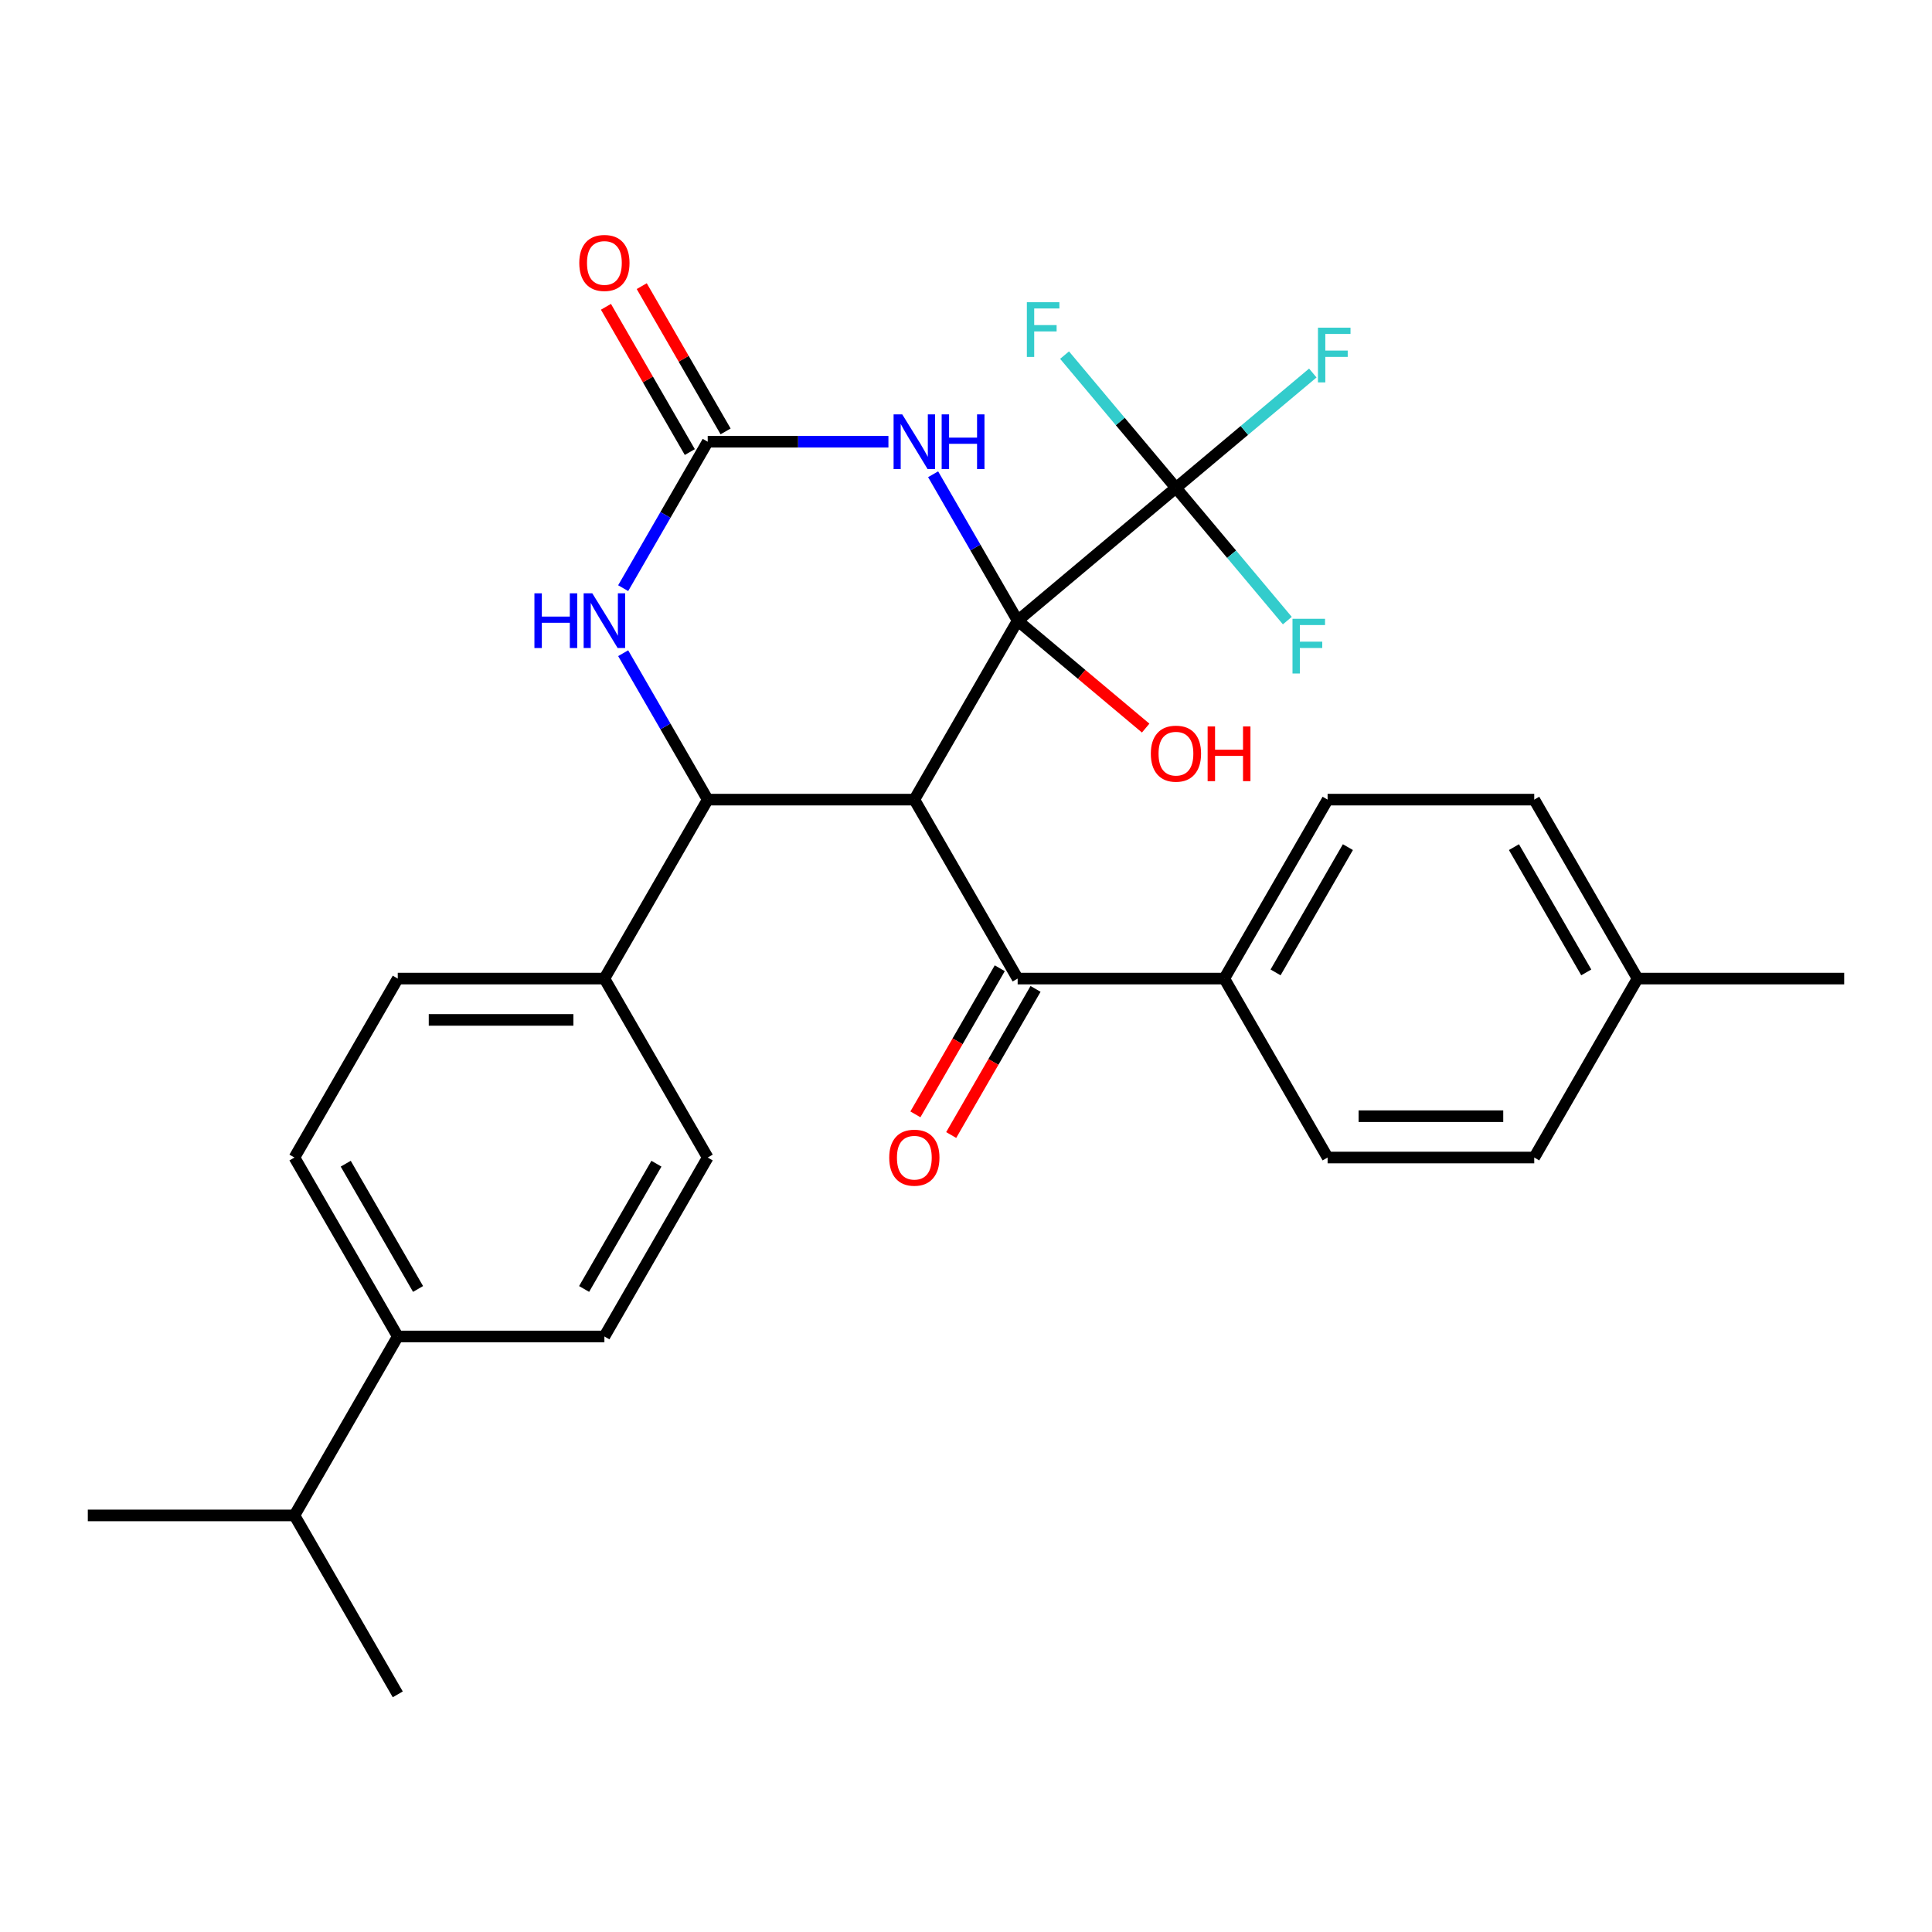 <?xml version='1.0' encoding='iso-8859-1'?>
<svg version='1.1' baseProfile='full'
              xmlns='http://www.w3.org/2000/svg'
                      xmlns:rdkit='http://www.rdkit.org/xml'
                      xmlns:xlink='http://www.w3.org/1999/xlink'
                  xml:space='preserve'
width='1000px' height='1000px' viewBox='0 0 1000 1000'>
<!-- END OF HEADER -->
<rect style='opacity:1.0;fill:#FFFFFF;stroke:none' width='1000' height='1000' x='0' y='0'> </rect>
<path class='bond-0' d='M 526.738,321.263 L 473.262,413.886' style='fill:none;fill-rule:evenodd;stroke:#000000;stroke-width:6px;stroke-linecap:butt;stroke-linejoin:miter;stroke-opacity:1' />
<path class='bond-1' d='M 526.738,321.263 L 504.859,283.368' style='fill:none;fill-rule:evenodd;stroke:#000000;stroke-width:6px;stroke-linecap:butt;stroke-linejoin:miter;stroke-opacity:1' />
<path class='bond-1' d='M 504.859,283.368 L 482.981,245.474' style='fill:none;fill-rule:evenodd;stroke:#0000FF;stroke-width:6px;stroke-linecap:butt;stroke-linejoin:miter;stroke-opacity:1' />
<path class='bond-4' d='M 526.738,321.263 L 608.668,252.516' style='fill:none;fill-rule:evenodd;stroke:#000000;stroke-width:6px;stroke-linecap:butt;stroke-linejoin:miter;stroke-opacity:1' />
<path class='bond-10' d='M 526.738,321.263 L 559.866,349.061' style='fill:none;fill-rule:evenodd;stroke:#000000;stroke-width:6px;stroke-linecap:butt;stroke-linejoin:miter;stroke-opacity:1' />
<path class='bond-10' d='M 559.866,349.061 L 592.994,376.858' style='fill:none;fill-rule:evenodd;stroke:#FF0000;stroke-width:6px;stroke-linecap:butt;stroke-linejoin:miter;stroke-opacity:1' />
<path class='bond-2' d='M 473.262,413.886 L 366.31,413.886' style='fill:none;fill-rule:evenodd;stroke:#000000;stroke-width:6px;stroke-linecap:butt;stroke-linejoin:miter;stroke-opacity:1' />
<path class='bond-6' d='M 473.262,413.886 L 526.738,506.509' style='fill:none;fill-rule:evenodd;stroke:#000000;stroke-width:6px;stroke-linecap:butt;stroke-linejoin:miter;stroke-opacity:1' />
<path class='bond-3' d='M 459.848,228.64 L 413.079,228.64' style='fill:none;fill-rule:evenodd;stroke:#0000FF;stroke-width:6px;stroke-linecap:butt;stroke-linejoin:miter;stroke-opacity:1' />
<path class='bond-3' d='M 413.079,228.64 L 366.31,228.64' style='fill:none;fill-rule:evenodd;stroke:#000000;stroke-width:6px;stroke-linecap:butt;stroke-linejoin:miter;stroke-opacity:1' />
<path class='bond-7' d='M 366.31,413.886 L 312.834,506.509' style='fill:none;fill-rule:evenodd;stroke:#000000;stroke-width:6px;stroke-linecap:butt;stroke-linejoin:miter;stroke-opacity:1' />
<path class='bond-29' d='M 366.31,413.886 L 344.432,375.991' style='fill:none;fill-rule:evenodd;stroke:#000000;stroke-width:6px;stroke-linecap:butt;stroke-linejoin:miter;stroke-opacity:1' />
<path class='bond-29' d='M 344.432,375.991 L 322.553,338.097' style='fill:none;fill-rule:evenodd;stroke:#0000FF;stroke-width:6px;stroke-linecap:butt;stroke-linejoin:miter;stroke-opacity:1' />
<path class='bond-5' d='M 366.31,228.64 L 344.432,266.535' style='fill:none;fill-rule:evenodd;stroke:#000000;stroke-width:6px;stroke-linecap:butt;stroke-linejoin:miter;stroke-opacity:1' />
<path class='bond-5' d='M 344.432,266.535 L 322.553,304.429' style='fill:none;fill-rule:evenodd;stroke:#0000FF;stroke-width:6px;stroke-linecap:butt;stroke-linejoin:miter;stroke-opacity:1' />
<path class='bond-9' d='M 375.572,223.292 L 353.867,185.698' style='fill:none;fill-rule:evenodd;stroke:#000000;stroke-width:6px;stroke-linecap:butt;stroke-linejoin:miter;stroke-opacity:1' />
<path class='bond-9' d='M 353.867,185.698 L 332.162,148.103' style='fill:none;fill-rule:evenodd;stroke:#FF0000;stroke-width:6px;stroke-linecap:butt;stroke-linejoin:miter;stroke-opacity:1' />
<path class='bond-9' d='M 357.048,233.988 L 335.343,196.393' style='fill:none;fill-rule:evenodd;stroke:#000000;stroke-width:6px;stroke-linecap:butt;stroke-linejoin:miter;stroke-opacity:1' />
<path class='bond-9' d='M 335.343,196.393 L 313.637,158.798' style='fill:none;fill-rule:evenodd;stroke:#FF0000;stroke-width:6px;stroke-linecap:butt;stroke-linejoin:miter;stroke-opacity:1' />
<path class='bond-13' d='M 608.668,252.516 L 644.086,222.796' style='fill:none;fill-rule:evenodd;stroke:#000000;stroke-width:6px;stroke-linecap:butt;stroke-linejoin:miter;stroke-opacity:1' />
<path class='bond-13' d='M 644.086,222.796 L 679.504,193.077' style='fill:none;fill-rule:evenodd;stroke:#33CCCC;stroke-width:6px;stroke-linecap:butt;stroke-linejoin:miter;stroke-opacity:1' />
<path class='bond-14' d='M 608.668,252.516 L 637.495,286.87' style='fill:none;fill-rule:evenodd;stroke:#000000;stroke-width:6px;stroke-linecap:butt;stroke-linejoin:miter;stroke-opacity:1' />
<path class='bond-14' d='M 637.495,286.87 L 666.321,321.224' style='fill:none;fill-rule:evenodd;stroke:#33CCCC;stroke-width:6px;stroke-linecap:butt;stroke-linejoin:miter;stroke-opacity:1' />
<path class='bond-15' d='M 608.668,252.516 L 579.841,218.161' style='fill:none;fill-rule:evenodd;stroke:#000000;stroke-width:6px;stroke-linecap:butt;stroke-linejoin:miter;stroke-opacity:1' />
<path class='bond-15' d='M 579.841,218.161 L 551.014,183.807' style='fill:none;fill-rule:evenodd;stroke:#33CCCC;stroke-width:6px;stroke-linecap:butt;stroke-linejoin:miter;stroke-opacity:1' />
<path class='bond-8' d='M 526.738,506.509 L 633.69,506.509' style='fill:none;fill-rule:evenodd;stroke:#000000;stroke-width:6px;stroke-linecap:butt;stroke-linejoin:miter;stroke-opacity:1' />
<path class='bond-11' d='M 517.476,501.161 L 495.643,538.976' style='fill:none;fill-rule:evenodd;stroke:#000000;stroke-width:6px;stroke-linecap:butt;stroke-linejoin:miter;stroke-opacity:1' />
<path class='bond-11' d='M 495.643,538.976 L 473.811,576.791' style='fill:none;fill-rule:evenodd;stroke:#FF0000;stroke-width:6px;stroke-linecap:butt;stroke-linejoin:miter;stroke-opacity:1' />
<path class='bond-11' d='M 536,511.857 L 514.168,549.671' style='fill:none;fill-rule:evenodd;stroke:#000000;stroke-width:6px;stroke-linecap:butt;stroke-linejoin:miter;stroke-opacity:1' />
<path class='bond-11' d='M 514.168,549.671 L 492.336,587.486' style='fill:none;fill-rule:evenodd;stroke:#FF0000;stroke-width:6px;stroke-linecap:butt;stroke-linejoin:miter;stroke-opacity:1' />
<path class='bond-16' d='M 312.834,506.509 L 366.31,599.132' style='fill:none;fill-rule:evenodd;stroke:#000000;stroke-width:6px;stroke-linecap:butt;stroke-linejoin:miter;stroke-opacity:1' />
<path class='bond-17' d='M 312.834,506.509 L 205.882,506.509' style='fill:none;fill-rule:evenodd;stroke:#000000;stroke-width:6px;stroke-linecap:butt;stroke-linejoin:miter;stroke-opacity:1' />
<path class='bond-17' d='M 296.791,527.899 L 221.925,527.899' style='fill:none;fill-rule:evenodd;stroke:#000000;stroke-width:6px;stroke-linecap:butt;stroke-linejoin:miter;stroke-opacity:1' />
<path class='bond-20' d='M 633.69,506.509 L 687.166,413.886' style='fill:none;fill-rule:evenodd;stroke:#000000;stroke-width:6px;stroke-linecap:butt;stroke-linejoin:miter;stroke-opacity:1' />
<path class='bond-20' d='M 660.236,503.311 L 697.669,438.475' style='fill:none;fill-rule:evenodd;stroke:#000000;stroke-width:6px;stroke-linecap:butt;stroke-linejoin:miter;stroke-opacity:1' />
<path class='bond-21' d='M 633.69,506.509 L 687.166,599.132' style='fill:none;fill-rule:evenodd;stroke:#000000;stroke-width:6px;stroke-linecap:butt;stroke-linejoin:miter;stroke-opacity:1' />
<path class='bond-12' d='M 205.882,691.755 L 152.406,599.132' style='fill:none;fill-rule:evenodd;stroke:#000000;stroke-width:6px;stroke-linecap:butt;stroke-linejoin:miter;stroke-opacity:1' />
<path class='bond-12' d='M 216.386,667.167 L 178.952,602.33' style='fill:none;fill-rule:evenodd;stroke:#000000;stroke-width:6px;stroke-linecap:butt;stroke-linejoin:miter;stroke-opacity:1' />
<path class='bond-22' d='M 205.882,691.755 L 152.406,784.378' style='fill:none;fill-rule:evenodd;stroke:#000000;stroke-width:6px;stroke-linecap:butt;stroke-linejoin:miter;stroke-opacity:1' />
<path class='bond-30' d='M 205.882,691.755 L 312.834,691.755' style='fill:none;fill-rule:evenodd;stroke:#000000;stroke-width:6px;stroke-linecap:butt;stroke-linejoin:miter;stroke-opacity:1' />
<path class='bond-19' d='M 366.31,599.132 L 312.834,691.755' style='fill:none;fill-rule:evenodd;stroke:#000000;stroke-width:6px;stroke-linecap:butt;stroke-linejoin:miter;stroke-opacity:1' />
<path class='bond-19' d='M 339.764,602.33 L 302.331,667.167' style='fill:none;fill-rule:evenodd;stroke:#000000;stroke-width:6px;stroke-linecap:butt;stroke-linejoin:miter;stroke-opacity:1' />
<path class='bond-18' d='M 205.882,506.509 L 152.406,599.132' style='fill:none;fill-rule:evenodd;stroke:#000000;stroke-width:6px;stroke-linecap:butt;stroke-linejoin:miter;stroke-opacity:1' />
<path class='bond-23' d='M 687.166,413.886 L 794.118,413.886' style='fill:none;fill-rule:evenodd;stroke:#000000;stroke-width:6px;stroke-linecap:butt;stroke-linejoin:miter;stroke-opacity:1' />
<path class='bond-24' d='M 687.166,599.132 L 794.118,599.132' style='fill:none;fill-rule:evenodd;stroke:#000000;stroke-width:6px;stroke-linecap:butt;stroke-linejoin:miter;stroke-opacity:1' />
<path class='bond-24' d='M 703.209,577.742 L 778.075,577.742' style='fill:none;fill-rule:evenodd;stroke:#000000;stroke-width:6px;stroke-linecap:butt;stroke-linejoin:miter;stroke-opacity:1' />
<path class='bond-26' d='M 152.406,784.378 L 45.455,784.378' style='fill:none;fill-rule:evenodd;stroke:#000000;stroke-width:6px;stroke-linecap:butt;stroke-linejoin:miter;stroke-opacity:1' />
<path class='bond-27' d='M 152.406,784.378 L 205.882,877.001' style='fill:none;fill-rule:evenodd;stroke:#000000;stroke-width:6px;stroke-linecap:butt;stroke-linejoin:miter;stroke-opacity:1' />
<path class='bond-31' d='M 794.118,413.886 L 847.594,506.509' style='fill:none;fill-rule:evenodd;stroke:#000000;stroke-width:6px;stroke-linecap:butt;stroke-linejoin:miter;stroke-opacity:1' />
<path class='bond-31' d='M 783.614,438.475 L 821.048,503.311' style='fill:none;fill-rule:evenodd;stroke:#000000;stroke-width:6px;stroke-linecap:butt;stroke-linejoin:miter;stroke-opacity:1' />
<path class='bond-25' d='M 794.118,599.132 L 847.594,506.509' style='fill:none;fill-rule:evenodd;stroke:#000000;stroke-width:6px;stroke-linecap:butt;stroke-linejoin:miter;stroke-opacity:1' />
<path class='bond-28' d='M 847.594,506.509 L 954.545,506.509' style='fill:none;fill-rule:evenodd;stroke:#000000;stroke-width:6px;stroke-linecap:butt;stroke-linejoin:miter;stroke-opacity:1' />
<path  class='atom-2' d='M 467.002 214.48
L 476.282 229.48
Q 477.202 230.96, 478.682 233.64
Q 480.162 236.32, 480.242 236.48
L 480.242 214.48
L 484.002 214.48
L 484.002 242.8
L 480.122 242.8
L 470.162 226.4
Q 469.002 224.48, 467.762 222.28
Q 466.562 220.08, 466.202 219.4
L 466.202 242.8
L 462.522 242.8
L 462.522 214.48
L 467.002 214.48
' fill='#0000FF'/>
<path  class='atom-2' d='M 487.402 214.48
L 491.242 214.48
L 491.242 226.52
L 505.722 226.52
L 505.722 214.48
L 509.562 214.48
L 509.562 242.8
L 505.722 242.8
L 505.722 229.72
L 491.242 229.72
L 491.242 242.8
L 487.402 242.8
L 487.402 214.48
' fill='#0000FF'/>
<path  class='atom-6' d='M 276.614 307.103
L 280.454 307.103
L 280.454 319.143
L 294.934 319.143
L 294.934 307.103
L 298.774 307.103
L 298.774 335.423
L 294.934 335.423
L 294.934 322.343
L 280.454 322.343
L 280.454 335.423
L 276.614 335.423
L 276.614 307.103
' fill='#0000FF'/>
<path  class='atom-6' d='M 306.574 307.103
L 315.854 322.103
Q 316.774 323.583, 318.254 326.263
Q 319.734 328.943, 319.814 329.103
L 319.814 307.103
L 323.574 307.103
L 323.574 335.423
L 319.694 335.423
L 309.734 319.023
Q 308.574 317.103, 307.334 314.903
Q 306.134 312.703, 305.774 312.023
L 305.774 335.423
L 302.094 335.423
L 302.094 307.103
L 306.574 307.103
' fill='#0000FF'/>
<path  class='atom-10' d='M 299.834 136.097
Q 299.834 129.297, 303.194 125.497
Q 306.554 121.697, 312.834 121.697
Q 319.114 121.697, 322.474 125.497
Q 325.834 129.297, 325.834 136.097
Q 325.834 142.977, 322.434 146.897
Q 319.034 150.777, 312.834 150.777
Q 306.594 150.777, 303.194 146.897
Q 299.834 143.017, 299.834 136.097
M 312.834 147.577
Q 317.154 147.577, 319.474 144.697
Q 321.834 141.777, 321.834 136.097
Q 321.834 130.537, 319.474 127.737
Q 317.154 124.897, 312.834 124.897
Q 308.514 124.897, 306.154 127.697
Q 303.834 130.497, 303.834 136.097
Q 303.834 141.817, 306.154 144.697
Q 308.514 147.577, 312.834 147.577
' fill='#FF0000'/>
<path  class='atom-11' d='M 595.668 390.09
Q 595.668 383.29, 599.028 379.49
Q 602.388 375.69, 608.668 375.69
Q 614.948 375.69, 618.308 379.49
Q 621.668 383.29, 621.668 390.09
Q 621.668 396.97, 618.268 400.89
Q 614.868 404.77, 608.668 404.77
Q 602.428 404.77, 599.028 400.89
Q 595.668 397.01, 595.668 390.09
M 608.668 401.57
Q 612.988 401.57, 615.308 398.69
Q 617.668 395.77, 617.668 390.09
Q 617.668 384.53, 615.308 381.73
Q 612.988 378.89, 608.668 378.89
Q 604.348 378.89, 601.988 381.69
Q 599.668 384.49, 599.668 390.09
Q 599.668 395.81, 601.988 398.69
Q 604.348 401.57, 608.668 401.57
' fill='#FF0000'/>
<path  class='atom-11' d='M 625.068 376.01
L 628.908 376.01
L 628.908 388.05
L 643.388 388.05
L 643.388 376.01
L 647.228 376.01
L 647.228 404.33
L 643.388 404.33
L 643.388 391.25
L 628.908 391.25
L 628.908 404.33
L 625.068 404.33
L 625.068 376.01
' fill='#FF0000'/>
<path  class='atom-12' d='M 460.262 599.212
Q 460.262 592.412, 463.622 588.612
Q 466.982 584.812, 473.262 584.812
Q 479.542 584.812, 482.902 588.612
Q 486.262 592.412, 486.262 599.212
Q 486.262 606.092, 482.862 610.012
Q 479.462 613.892, 473.262 613.892
Q 467.022 613.892, 463.622 610.012
Q 460.262 606.132, 460.262 599.212
M 473.262 610.692
Q 477.582 610.692, 479.902 607.812
Q 482.262 604.892, 482.262 599.212
Q 482.262 593.652, 479.902 590.852
Q 477.582 588.012, 473.262 588.012
Q 468.942 588.012, 466.582 590.812
Q 464.262 593.612, 464.262 599.212
Q 464.262 604.932, 466.582 607.812
Q 468.942 610.692, 473.262 610.692
' fill='#FF0000'/>
<path  class='atom-14' d='M 682.178 169.608
L 699.018 169.608
L 699.018 172.848
L 685.978 172.848
L 685.978 181.448
L 697.578 181.448
L 697.578 184.728
L 685.978 184.728
L 685.978 197.928
L 682.178 197.928
L 682.178 169.608
' fill='#33CCCC'/>
<path  class='atom-15' d='M 668.995 320.286
L 685.835 320.286
L 685.835 323.526
L 672.795 323.526
L 672.795 332.126
L 684.395 332.126
L 684.395 335.406
L 672.795 335.406
L 672.795 348.606
L 668.995 348.606
L 668.995 320.286
' fill='#33CCCC'/>
<path  class='atom-16' d='M 531.501 156.426
L 548.341 156.426
L 548.341 159.666
L 535.301 159.666
L 535.301 168.266
L 546.901 168.266
L 546.901 171.546
L 535.301 171.546
L 535.301 184.746
L 531.501 184.746
L 531.501 156.426
' fill='#33CCCC'/>
</svg>
